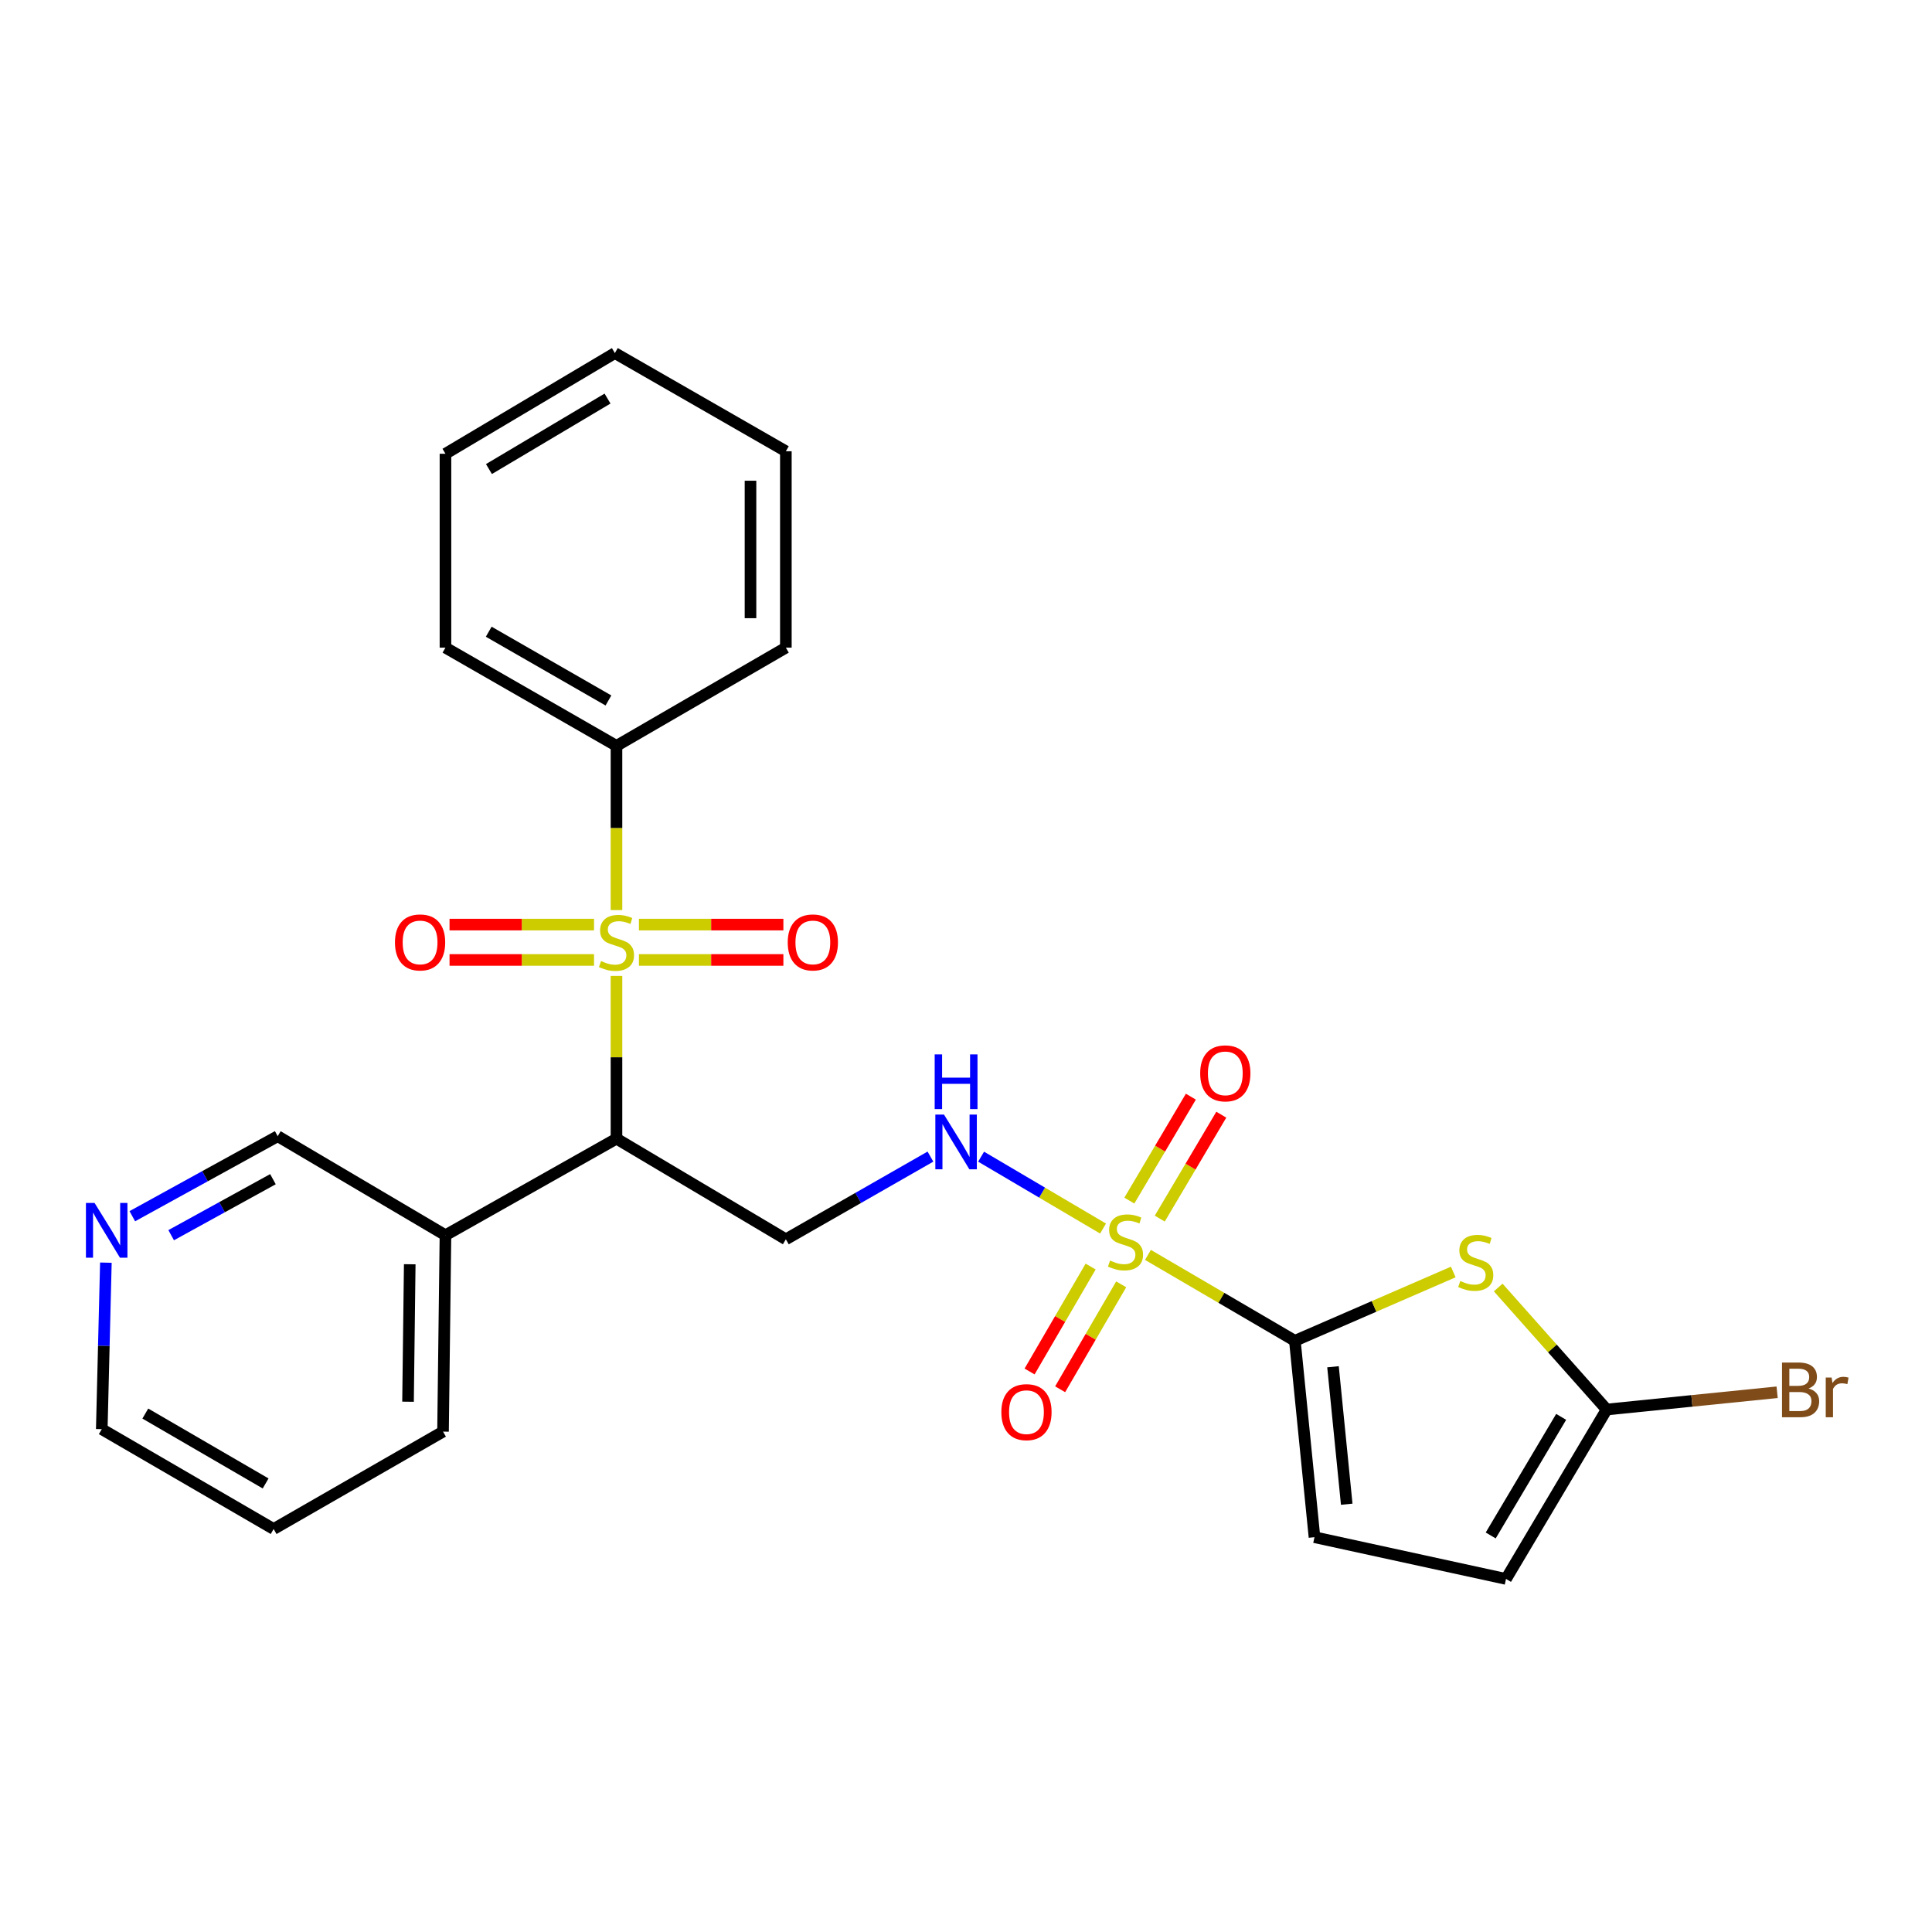<?xml version='1.0' encoding='iso-8859-1'?>
<svg version='1.1' baseProfile='full'
              xmlns='http://www.w3.org/2000/svg'
                      xmlns:rdkit='http://www.rdkit.org/xml'
                      xmlns:xlink='http://www.w3.org/1999/xlink'
                  xml:space='preserve'
width='1000px' height='1000px' viewBox='0 0 1000 1000'>
<!-- END OF HEADER -->
<rect style='opacity:1.0;fill:#FFFFFF;stroke:none' width='1000' height='1000' x='0' y='0'> </rect>
<path class='bond-2' d='M 319.091,505.137 L 319.091,547.256' style='fill:none;fill-rule:evenodd;stroke:#CCCC00;stroke-width:6px;stroke-linecap:butt;stroke-linejoin:miter;stroke-opacity:1' />
<path class='bond-2' d='M 319.091,547.256 L 319.091,589.375' style='fill:none;fill-rule:evenodd;stroke:#000000;stroke-width:6px;stroke-linecap:butt;stroke-linejoin:miter;stroke-opacity:1' />
<path class='bond-10' d='M 330.712,496.868 L 368.096,496.868' style='fill:none;fill-rule:evenodd;stroke:#CCCC00;stroke-width:6px;stroke-linecap:butt;stroke-linejoin:miter;stroke-opacity:1' />
<path class='bond-10' d='M 368.096,496.868 L 405.479,496.868' style='fill:none;fill-rule:evenodd;stroke:#FF0000;stroke-width:6px;stroke-linecap:butt;stroke-linejoin:miter;stroke-opacity:1' />
<path class='bond-10' d='M 330.712,478.564 L 368.096,478.564' style='fill:none;fill-rule:evenodd;stroke:#CCCC00;stroke-width:6px;stroke-linecap:butt;stroke-linejoin:miter;stroke-opacity:1' />
<path class='bond-10' d='M 368.096,478.564 L 405.479,478.564' style='fill:none;fill-rule:evenodd;stroke:#FF0000;stroke-width:6px;stroke-linecap:butt;stroke-linejoin:miter;stroke-opacity:1' />
<path class='bond-11' d='M 307.47,478.564 L 270.077,478.564' style='fill:none;fill-rule:evenodd;stroke:#CCCC00;stroke-width:6px;stroke-linecap:butt;stroke-linejoin:miter;stroke-opacity:1' />
<path class='bond-11' d='M 270.077,478.564 L 232.683,478.564' style='fill:none;fill-rule:evenodd;stroke:#FF0000;stroke-width:6px;stroke-linecap:butt;stroke-linejoin:miter;stroke-opacity:1' />
<path class='bond-11' d='M 307.47,496.868 L 270.077,496.868' style='fill:none;fill-rule:evenodd;stroke:#CCCC00;stroke-width:6px;stroke-linecap:butt;stroke-linejoin:miter;stroke-opacity:1' />
<path class='bond-11' d='M 270.077,496.868 L 232.683,496.868' style='fill:none;fill-rule:evenodd;stroke:#FF0000;stroke-width:6px;stroke-linecap:butt;stroke-linejoin:miter;stroke-opacity:1' />
<path class='bond-12' d='M 319.091,471.054 L 319.091,428.556' style='fill:none;fill-rule:evenodd;stroke:#CCCC00;stroke-width:6px;stroke-linecap:butt;stroke-linejoin:miter;stroke-opacity:1' />
<path class='bond-12' d='M 319.091,428.556 L 319.091,386.057' style='fill:none;fill-rule:evenodd;stroke:#000000;stroke-width:6px;stroke-linecap:butt;stroke-linejoin:miter;stroke-opacity:1' />
<path class='bond-0' d='M 570.933,635.89 L 539.376,617.292' style='fill:none;fill-rule:evenodd;stroke:#CCCC00;stroke-width:6px;stroke-linecap:butt;stroke-linejoin:miter;stroke-opacity:1' />
<path class='bond-0' d='M 539.376,617.292 L 507.819,598.693' style='fill:none;fill-rule:evenodd;stroke:#0000FF;stroke-width:6px;stroke-linecap:butt;stroke-linejoin:miter;stroke-opacity:1' />
<path class='bond-1' d='M 594.177,649.535 L 632.201,671.769' style='fill:none;fill-rule:evenodd;stroke:#CCCC00;stroke-width:6px;stroke-linecap:butt;stroke-linejoin:miter;stroke-opacity:1' />
<path class='bond-1' d='M 632.201,671.769 L 670.224,694.003' style='fill:none;fill-rule:evenodd;stroke:#000000;stroke-width:6px;stroke-linecap:butt;stroke-linejoin:miter;stroke-opacity:1' />
<path class='bond-13' d='M 564.507,655.567 L 548.707,682.722' style='fill:none;fill-rule:evenodd;stroke:#CCCC00;stroke-width:6px;stroke-linecap:butt;stroke-linejoin:miter;stroke-opacity:1' />
<path class='bond-13' d='M 548.707,682.722 L 532.907,709.878' style='fill:none;fill-rule:evenodd;stroke:#FF0000;stroke-width:6px;stroke-linecap:butt;stroke-linejoin:miter;stroke-opacity:1' />
<path class='bond-13' d='M 580.328,664.772 L 564.528,691.928' style='fill:none;fill-rule:evenodd;stroke:#CCCC00;stroke-width:6px;stroke-linecap:butt;stroke-linejoin:miter;stroke-opacity:1' />
<path class='bond-13' d='M 564.528,691.928 L 548.728,719.083' style='fill:none;fill-rule:evenodd;stroke:#FF0000;stroke-width:6px;stroke-linecap:butt;stroke-linejoin:miter;stroke-opacity:1' />
<path class='bond-14' d='M 600.293,630.748 L 616.216,603.852' style='fill:none;fill-rule:evenodd;stroke:#CCCC00;stroke-width:6px;stroke-linecap:butt;stroke-linejoin:miter;stroke-opacity:1' />
<path class='bond-14' d='M 616.216,603.852 L 632.139,576.955' style='fill:none;fill-rule:evenodd;stroke:#FF0000;stroke-width:6px;stroke-linecap:butt;stroke-linejoin:miter;stroke-opacity:1' />
<path class='bond-14' d='M 584.543,621.424 L 600.465,594.527' style='fill:none;fill-rule:evenodd;stroke:#CCCC00;stroke-width:6px;stroke-linecap:butt;stroke-linejoin:miter;stroke-opacity:1' />
<path class='bond-14' d='M 600.465,594.527 L 616.388,567.631' style='fill:none;fill-rule:evenodd;stroke:#FF0000;stroke-width:6px;stroke-linecap:butt;stroke-linejoin:miter;stroke-opacity:1' />
<path class='bond-3' d='M 670.224,694.003 L 711.216,676.192' style='fill:none;fill-rule:evenodd;stroke:#000000;stroke-width:6px;stroke-linecap:butt;stroke-linejoin:miter;stroke-opacity:1' />
<path class='bond-3' d='M 711.216,676.192 L 752.208,658.381' style='fill:none;fill-rule:evenodd;stroke:#CCCC00;stroke-width:6px;stroke-linecap:butt;stroke-linejoin:miter;stroke-opacity:1' />
<path class='bond-7' d='M 670.224,694.003 L 680.373,795.651' style='fill:none;fill-rule:evenodd;stroke:#000000;stroke-width:6px;stroke-linecap:butt;stroke-linejoin:miter;stroke-opacity:1' />
<path class='bond-7' d='M 689.96,707.432 L 697.064,778.586' style='fill:none;fill-rule:evenodd;stroke:#000000;stroke-width:6px;stroke-linecap:butt;stroke-linejoin:miter;stroke-opacity:1' />
<path class='bond-6' d='M 319.091,589.375 L 406.758,641.46' style='fill:none;fill-rule:evenodd;stroke:#000000;stroke-width:6px;stroke-linecap:butt;stroke-linejoin:miter;stroke-opacity:1' />
<path class='bond-9' d='M 319.091,589.375 L 230.571,639.355' style='fill:none;fill-rule:evenodd;stroke:#000000;stroke-width:6px;stroke-linecap:butt;stroke-linejoin:miter;stroke-opacity:1' />
<path class='bond-4' d='M 775.47,666.411 L 803.537,697.987' style='fill:none;fill-rule:evenodd;stroke:#CCCC00;stroke-width:6px;stroke-linecap:butt;stroke-linejoin:miter;stroke-opacity:1' />
<path class='bond-4' d='M 803.537,697.987 L 831.605,729.564' style='fill:none;fill-rule:evenodd;stroke:#000000;stroke-width:6px;stroke-linecap:butt;stroke-linejoin:miter;stroke-opacity:1' />
<path class='bond-16' d='M 831.605,729.564 L 875.723,725.099' style='fill:none;fill-rule:evenodd;stroke:#000000;stroke-width:6px;stroke-linecap:butt;stroke-linejoin:miter;stroke-opacity:1' />
<path class='bond-16' d='M 875.723,725.099 L 919.84,720.634' style='fill:none;fill-rule:evenodd;stroke:#7F4C19;stroke-width:6px;stroke-linecap:butt;stroke-linejoin:miter;stroke-opacity:1' />
<path class='bond-28' d='M 831.605,729.564 L 779.51,817.25' style='fill:none;fill-rule:evenodd;stroke:#000000;stroke-width:6px;stroke-linecap:butt;stroke-linejoin:miter;stroke-opacity:1' />
<path class='bond-28' d='M 808.055,733.367 L 771.588,794.748' style='fill:none;fill-rule:evenodd;stroke:#000000;stroke-width:6px;stroke-linecap:butt;stroke-linejoin:miter;stroke-opacity:1' />
<path class='bond-5' d='M 481.594,598.657 L 444.176,620.058' style='fill:none;fill-rule:evenodd;stroke:#0000FF;stroke-width:6px;stroke-linecap:butt;stroke-linejoin:miter;stroke-opacity:1' />
<path class='bond-5' d='M 444.176,620.058 L 406.758,641.46' style='fill:none;fill-rule:evenodd;stroke:#000000;stroke-width:6px;stroke-linecap:butt;stroke-linejoin:miter;stroke-opacity:1' />
<path class='bond-8' d='M 680.373,795.651 L 779.51,817.25' style='fill:none;fill-rule:evenodd;stroke:#000000;stroke-width:6px;stroke-linecap:butt;stroke-linejoin:miter;stroke-opacity:1' />
<path class='bond-17' d='M 230.571,639.355 L 143.738,588.093' style='fill:none;fill-rule:evenodd;stroke:#000000;stroke-width:6px;stroke-linecap:butt;stroke-linejoin:miter;stroke-opacity:1' />
<path class='bond-18' d='M 230.571,639.355 L 229.31,741.004' style='fill:none;fill-rule:evenodd;stroke:#000000;stroke-width:6px;stroke-linecap:butt;stroke-linejoin:miter;stroke-opacity:1' />
<path class='bond-18' d='M 212.079,654.375 L 211.196,725.529' style='fill:none;fill-rule:evenodd;stroke:#000000;stroke-width:6px;stroke-linecap:butt;stroke-linejoin:miter;stroke-opacity:1' />
<path class='bond-20' d='M 319.091,386.057 L 230.571,335.223' style='fill:none;fill-rule:evenodd;stroke:#000000;stroke-width:6px;stroke-linecap:butt;stroke-linejoin:miter;stroke-opacity:1' />
<path class='bond-20' d='M 314.929,362.559 L 252.964,326.975' style='fill:none;fill-rule:evenodd;stroke:#000000;stroke-width:6px;stroke-linecap:butt;stroke-linejoin:miter;stroke-opacity:1' />
<path class='bond-21' d='M 319.091,386.057 L 406.758,335.223' style='fill:none;fill-rule:evenodd;stroke:#000000;stroke-width:6px;stroke-linecap:butt;stroke-linejoin:miter;stroke-opacity:1' />
<path class='bond-15' d='M 68.484,629.511 L 106.111,608.802' style='fill:none;fill-rule:evenodd;stroke:#0000FF;stroke-width:6px;stroke-linecap:butt;stroke-linejoin:miter;stroke-opacity:1' />
<path class='bond-15' d='M 106.111,608.802 L 143.738,588.093' style='fill:none;fill-rule:evenodd;stroke:#000000;stroke-width:6px;stroke-linecap:butt;stroke-linejoin:miter;stroke-opacity:1' />
<path class='bond-15' d='M 88.598,639.335 L 114.937,624.838' style='fill:none;fill-rule:evenodd;stroke:#0000FF;stroke-width:6px;stroke-linecap:butt;stroke-linejoin:miter;stroke-opacity:1' />
<path class='bond-15' d='M 114.937,624.838 L 141.276,610.342' style='fill:none;fill-rule:evenodd;stroke:#000000;stroke-width:6px;stroke-linecap:butt;stroke-linejoin:miter;stroke-opacity:1' />
<path class='bond-27' d='M 54.804,653.547 L 53.74,696.639' style='fill:none;fill-rule:evenodd;stroke:#0000FF;stroke-width:6px;stroke-linecap:butt;stroke-linejoin:miter;stroke-opacity:1' />
<path class='bond-27' d='M 53.74,696.639 L 52.676,739.732' style='fill:none;fill-rule:evenodd;stroke:#000000;stroke-width:6px;stroke-linecap:butt;stroke-linejoin:miter;stroke-opacity:1' />
<path class='bond-22' d='M 229.31,741.004 L 141.633,791.411' style='fill:none;fill-rule:evenodd;stroke:#000000;stroke-width:6px;stroke-linecap:butt;stroke-linejoin:miter;stroke-opacity:1' />
<path class='bond-19' d='M 52.676,739.732 L 141.633,791.411' style='fill:none;fill-rule:evenodd;stroke:#000000;stroke-width:6px;stroke-linecap:butt;stroke-linejoin:miter;stroke-opacity:1' />
<path class='bond-19' d='M 75.214,731.657 L 137.484,767.832' style='fill:none;fill-rule:evenodd;stroke:#000000;stroke-width:6px;stroke-linecap:butt;stroke-linejoin:miter;stroke-opacity:1' />
<path class='bond-24' d='M 230.571,335.223 L 230.571,234.866' style='fill:none;fill-rule:evenodd;stroke:#000000;stroke-width:6px;stroke-linecap:butt;stroke-linejoin:miter;stroke-opacity:1' />
<path class='bond-23' d='M 406.758,335.223 L 406.758,233.574' style='fill:none;fill-rule:evenodd;stroke:#000000;stroke-width:6px;stroke-linecap:butt;stroke-linejoin:miter;stroke-opacity:1' />
<path class='bond-23' d='M 388.454,319.975 L 388.454,248.821' style='fill:none;fill-rule:evenodd;stroke:#000000;stroke-width:6px;stroke-linecap:butt;stroke-linejoin:miter;stroke-opacity:1' />
<path class='bond-25' d='M 406.758,233.574 L 318.257,182.75' style='fill:none;fill-rule:evenodd;stroke:#000000;stroke-width:6px;stroke-linecap:butt;stroke-linejoin:miter;stroke-opacity:1' />
<path class='bond-26' d='M 230.571,234.866 L 318.257,182.75' style='fill:none;fill-rule:evenodd;stroke:#000000;stroke-width:6px;stroke-linecap:butt;stroke-linejoin:miter;stroke-opacity:1' />
<path class='bond-26' d='M 253.076,242.783 L 314.456,206.302' style='fill:none;fill-rule:evenodd;stroke:#000000;stroke-width:6px;stroke-linecap:butt;stroke-linejoin:miter;stroke-opacity:1' />
<path  class='atom-0' d='M 311.091 497.436
Q 311.411 497.556, 312.731 498.116
Q 314.051 498.676, 315.491 499.036
Q 316.971 499.356, 318.411 499.356
Q 321.091 499.356, 322.651 498.076
Q 324.211 496.756, 324.211 494.476
Q 324.211 492.916, 323.411 491.956
Q 322.651 490.996, 321.451 490.476
Q 320.251 489.956, 318.251 489.356
Q 315.731 488.596, 314.211 487.876
Q 312.731 487.156, 311.651 485.636
Q 310.611 484.116, 310.611 481.556
Q 310.611 477.996, 313.011 475.796
Q 315.451 473.596, 320.251 473.596
Q 323.531 473.596, 327.251 475.156
L 326.331 478.236
Q 322.931 476.836, 320.371 476.836
Q 317.611 476.836, 316.091 477.996
Q 314.571 479.116, 314.611 481.076
Q 314.611 482.596, 315.371 483.516
Q 316.171 484.436, 317.291 484.956
Q 318.451 485.476, 320.371 486.076
Q 322.931 486.876, 324.451 487.676
Q 325.971 488.476, 327.051 490.116
Q 328.171 491.716, 328.171 494.476
Q 328.171 498.396, 325.531 500.516
Q 322.931 502.596, 318.571 502.596
Q 316.051 502.596, 314.131 502.036
Q 312.251 501.516, 310.011 500.596
L 311.091 497.436
' fill='#CCCC00'/>
<path  class='atom-1' d='M 574.558 652.461
Q 574.878 652.581, 576.198 653.141
Q 577.518 653.701, 578.958 654.061
Q 580.438 654.381, 581.878 654.381
Q 584.558 654.381, 586.118 653.101
Q 587.678 651.781, 587.678 649.501
Q 587.678 647.941, 586.878 646.981
Q 586.118 646.021, 584.918 645.501
Q 583.718 644.981, 581.718 644.381
Q 579.198 643.621, 577.678 642.901
Q 576.198 642.181, 575.118 640.661
Q 574.078 639.141, 574.078 636.581
Q 574.078 633.021, 576.478 630.821
Q 578.918 628.621, 583.718 628.621
Q 586.998 628.621, 590.718 630.181
L 589.798 633.261
Q 586.398 631.861, 583.838 631.861
Q 581.078 631.861, 579.558 633.021
Q 578.038 634.141, 578.078 636.101
Q 578.078 637.621, 578.838 638.541
Q 579.638 639.461, 580.758 639.981
Q 581.918 640.501, 583.838 641.101
Q 586.398 641.901, 587.918 642.701
Q 589.438 643.501, 590.518 645.141
Q 591.638 646.741, 591.638 649.501
Q 591.638 653.421, 588.998 655.541
Q 586.398 657.621, 582.038 657.621
Q 579.518 657.621, 577.598 657.061
Q 575.718 656.541, 573.478 655.621
L 574.558 652.461
' fill='#CCCC00'/>
<path  class='atom-4' d='M 755.84 663.047
Q 756.16 663.167, 757.48 663.727
Q 758.8 664.287, 760.24 664.647
Q 761.72 664.967, 763.16 664.967
Q 765.84 664.967, 767.4 663.687
Q 768.96 662.367, 768.96 660.087
Q 768.96 658.527, 768.16 657.567
Q 767.4 656.607, 766.2 656.087
Q 765 655.567, 763 654.967
Q 760.48 654.207, 758.96 653.487
Q 757.48 652.767, 756.4 651.247
Q 755.36 649.727, 755.36 647.167
Q 755.36 643.607, 757.76 641.407
Q 760.2 639.207, 765 639.207
Q 768.28 639.207, 772 640.767
L 771.08 643.847
Q 767.68 642.447, 765.12 642.447
Q 762.36 642.447, 760.84 643.607
Q 759.32 644.727, 759.36 646.687
Q 759.36 648.207, 760.12 649.127
Q 760.92 650.047, 762.04 650.567
Q 763.2 651.087, 765.12 651.687
Q 767.68 652.487, 769.2 653.287
Q 770.72 654.087, 771.8 655.727
Q 772.92 657.327, 772.92 660.087
Q 772.92 664.007, 770.28 666.127
Q 767.68 668.207, 763.32 668.207
Q 760.8 668.207, 758.88 667.647
Q 757 667.127, 754.76 666.207
L 755.84 663.047
' fill='#CCCC00'/>
<path  class='atom-6' d='M 488.611 576.903
L 497.891 591.903
Q 498.811 593.383, 500.291 596.063
Q 501.771 598.743, 501.851 598.903
L 501.851 576.903
L 505.611 576.903
L 505.611 605.223
L 501.731 605.223
L 491.771 588.823
Q 490.611 586.903, 489.371 584.703
Q 488.171 582.503, 487.811 581.823
L 487.811 605.223
L 484.131 605.223
L 484.131 576.903
L 488.611 576.903
' fill='#0000FF'/>
<path  class='atom-6' d='M 483.791 545.751
L 487.631 545.751
L 487.631 557.791
L 502.111 557.791
L 502.111 545.751
L 505.951 545.751
L 505.951 574.071
L 502.111 574.071
L 502.111 560.991
L 487.631 560.991
L 487.631 574.071
L 483.791 574.071
L 483.791 545.751
' fill='#0000FF'/>
<path  class='atom-11' d='M 407.73 487.796
Q 407.73 480.996, 411.09 477.196
Q 414.45 473.396, 420.73 473.396
Q 427.01 473.396, 430.37 477.196
Q 433.73 480.996, 433.73 487.796
Q 433.73 494.676, 430.33 498.596
Q 426.93 502.476, 420.73 502.476
Q 414.49 502.476, 411.09 498.596
Q 407.73 494.716, 407.73 487.796
M 420.73 499.276
Q 425.05 499.276, 427.37 496.396
Q 429.73 493.476, 429.73 487.796
Q 429.73 482.236, 427.37 479.436
Q 425.05 476.596, 420.73 476.596
Q 416.41 476.596, 414.05 479.396
Q 411.73 482.196, 411.73 487.796
Q 411.73 493.516, 414.05 496.396
Q 416.41 499.276, 420.73 499.276
' fill='#FF0000'/>
<path  class='atom-12' d='M 204.433 487.796
Q 204.433 480.996, 207.793 477.196
Q 211.153 473.396, 217.433 473.396
Q 223.713 473.396, 227.073 477.196
Q 230.433 480.996, 230.433 487.796
Q 230.433 494.676, 227.033 498.596
Q 223.633 502.476, 217.433 502.476
Q 211.193 502.476, 207.793 498.596
Q 204.433 494.716, 204.433 487.796
M 217.433 499.276
Q 221.753 499.276, 224.073 496.396
Q 226.433 493.476, 226.433 487.796
Q 226.433 482.236, 224.073 479.436
Q 221.753 476.596, 217.433 476.596
Q 213.113 476.596, 210.753 479.396
Q 208.433 482.196, 208.433 487.796
Q 208.433 493.516, 210.753 496.396
Q 213.113 499.276, 217.433 499.276
' fill='#FF0000'/>
<path  class='atom-14' d='M 518.296 730.925
Q 518.296 724.125, 521.656 720.325
Q 525.016 716.525, 531.296 716.525
Q 537.576 716.525, 540.936 720.325
Q 544.296 724.125, 544.296 730.925
Q 544.296 737.805, 540.896 741.725
Q 537.496 745.605, 531.296 745.605
Q 525.056 745.605, 521.656 741.725
Q 518.296 737.845, 518.296 730.925
M 531.296 742.405
Q 535.616 742.405, 537.936 739.525
Q 540.296 736.605, 540.296 730.925
Q 540.296 725.365, 537.936 722.565
Q 535.616 719.725, 531.296 719.725
Q 526.976 719.725, 524.616 722.525
Q 522.296 725.325, 522.296 730.925
Q 522.296 736.645, 524.616 739.525
Q 526.976 742.405, 531.296 742.405
' fill='#FF0000'/>
<path  class='atom-15' d='M 621.216 555.562
Q 621.216 548.762, 624.576 544.962
Q 627.936 541.162, 634.216 541.162
Q 640.496 541.162, 643.856 544.962
Q 647.216 548.762, 647.216 555.562
Q 647.216 562.442, 643.816 566.362
Q 640.416 570.242, 634.216 570.242
Q 627.976 570.242, 624.576 566.362
Q 621.216 562.482, 621.216 555.562
M 634.216 567.042
Q 638.536 567.042, 640.856 564.162
Q 643.216 561.242, 643.216 555.562
Q 643.216 550.002, 640.856 547.202
Q 638.536 544.362, 634.216 544.362
Q 629.896 544.362, 627.536 547.162
Q 625.216 549.962, 625.216 555.562
Q 625.216 561.282, 627.536 564.162
Q 629.896 567.042, 634.216 567.042
' fill='#FF0000'/>
<path  class='atom-16' d='M 48.958 622.653
L 58.238 637.653
Q 59.158 639.133, 60.638 641.813
Q 62.118 644.493, 62.198 644.653
L 62.198 622.653
L 65.958 622.653
L 65.958 650.973
L 62.078 650.973
L 52.118 634.573
Q 50.958 632.653, 49.718 630.453
Q 48.518 628.253, 48.158 627.573
L 48.158 650.973
L 44.478 650.973
L 44.478 622.653
L 48.958 622.653
' fill='#0000FF'/>
<path  class='atom-17' d='M 936.123 718.685
Q 938.843 719.445, 940.203 721.125
Q 941.603 722.765, 941.603 725.205
Q 941.603 729.125, 939.083 731.365
Q 936.603 733.565, 931.883 733.565
L 922.363 733.565
L 922.363 705.245
L 930.723 705.245
Q 935.563 705.245, 938.003 707.205
Q 940.443 709.165, 940.443 712.765
Q 940.443 717.045, 936.123 718.685
M 926.163 708.445
L 926.163 717.325
L 930.723 717.325
Q 933.523 717.325, 934.963 716.205
Q 936.443 715.045, 936.443 712.765
Q 936.443 708.445, 930.723 708.445
L 926.163 708.445
M 931.883 730.365
Q 934.643 730.365, 936.123 729.045
Q 937.603 727.725, 937.603 725.205
Q 937.603 722.885, 935.963 721.725
Q 934.363 720.525, 931.283 720.525
L 926.163 720.525
L 926.163 730.365
L 931.883 730.365
' fill='#7F4C19'/>
<path  class='atom-17' d='M 948.043 713.005
L 948.483 715.845
Q 950.643 712.645, 954.163 712.645
Q 955.283 712.645, 956.803 713.045
L 956.203 716.405
Q 954.483 716.005, 953.523 716.005
Q 951.843 716.005, 950.723 716.685
Q 949.643 717.325, 948.763 718.885
L 948.763 733.565
L 945.003 733.565
L 945.003 713.005
L 948.043 713.005
' fill='#7F4C19'/>
</svg>
